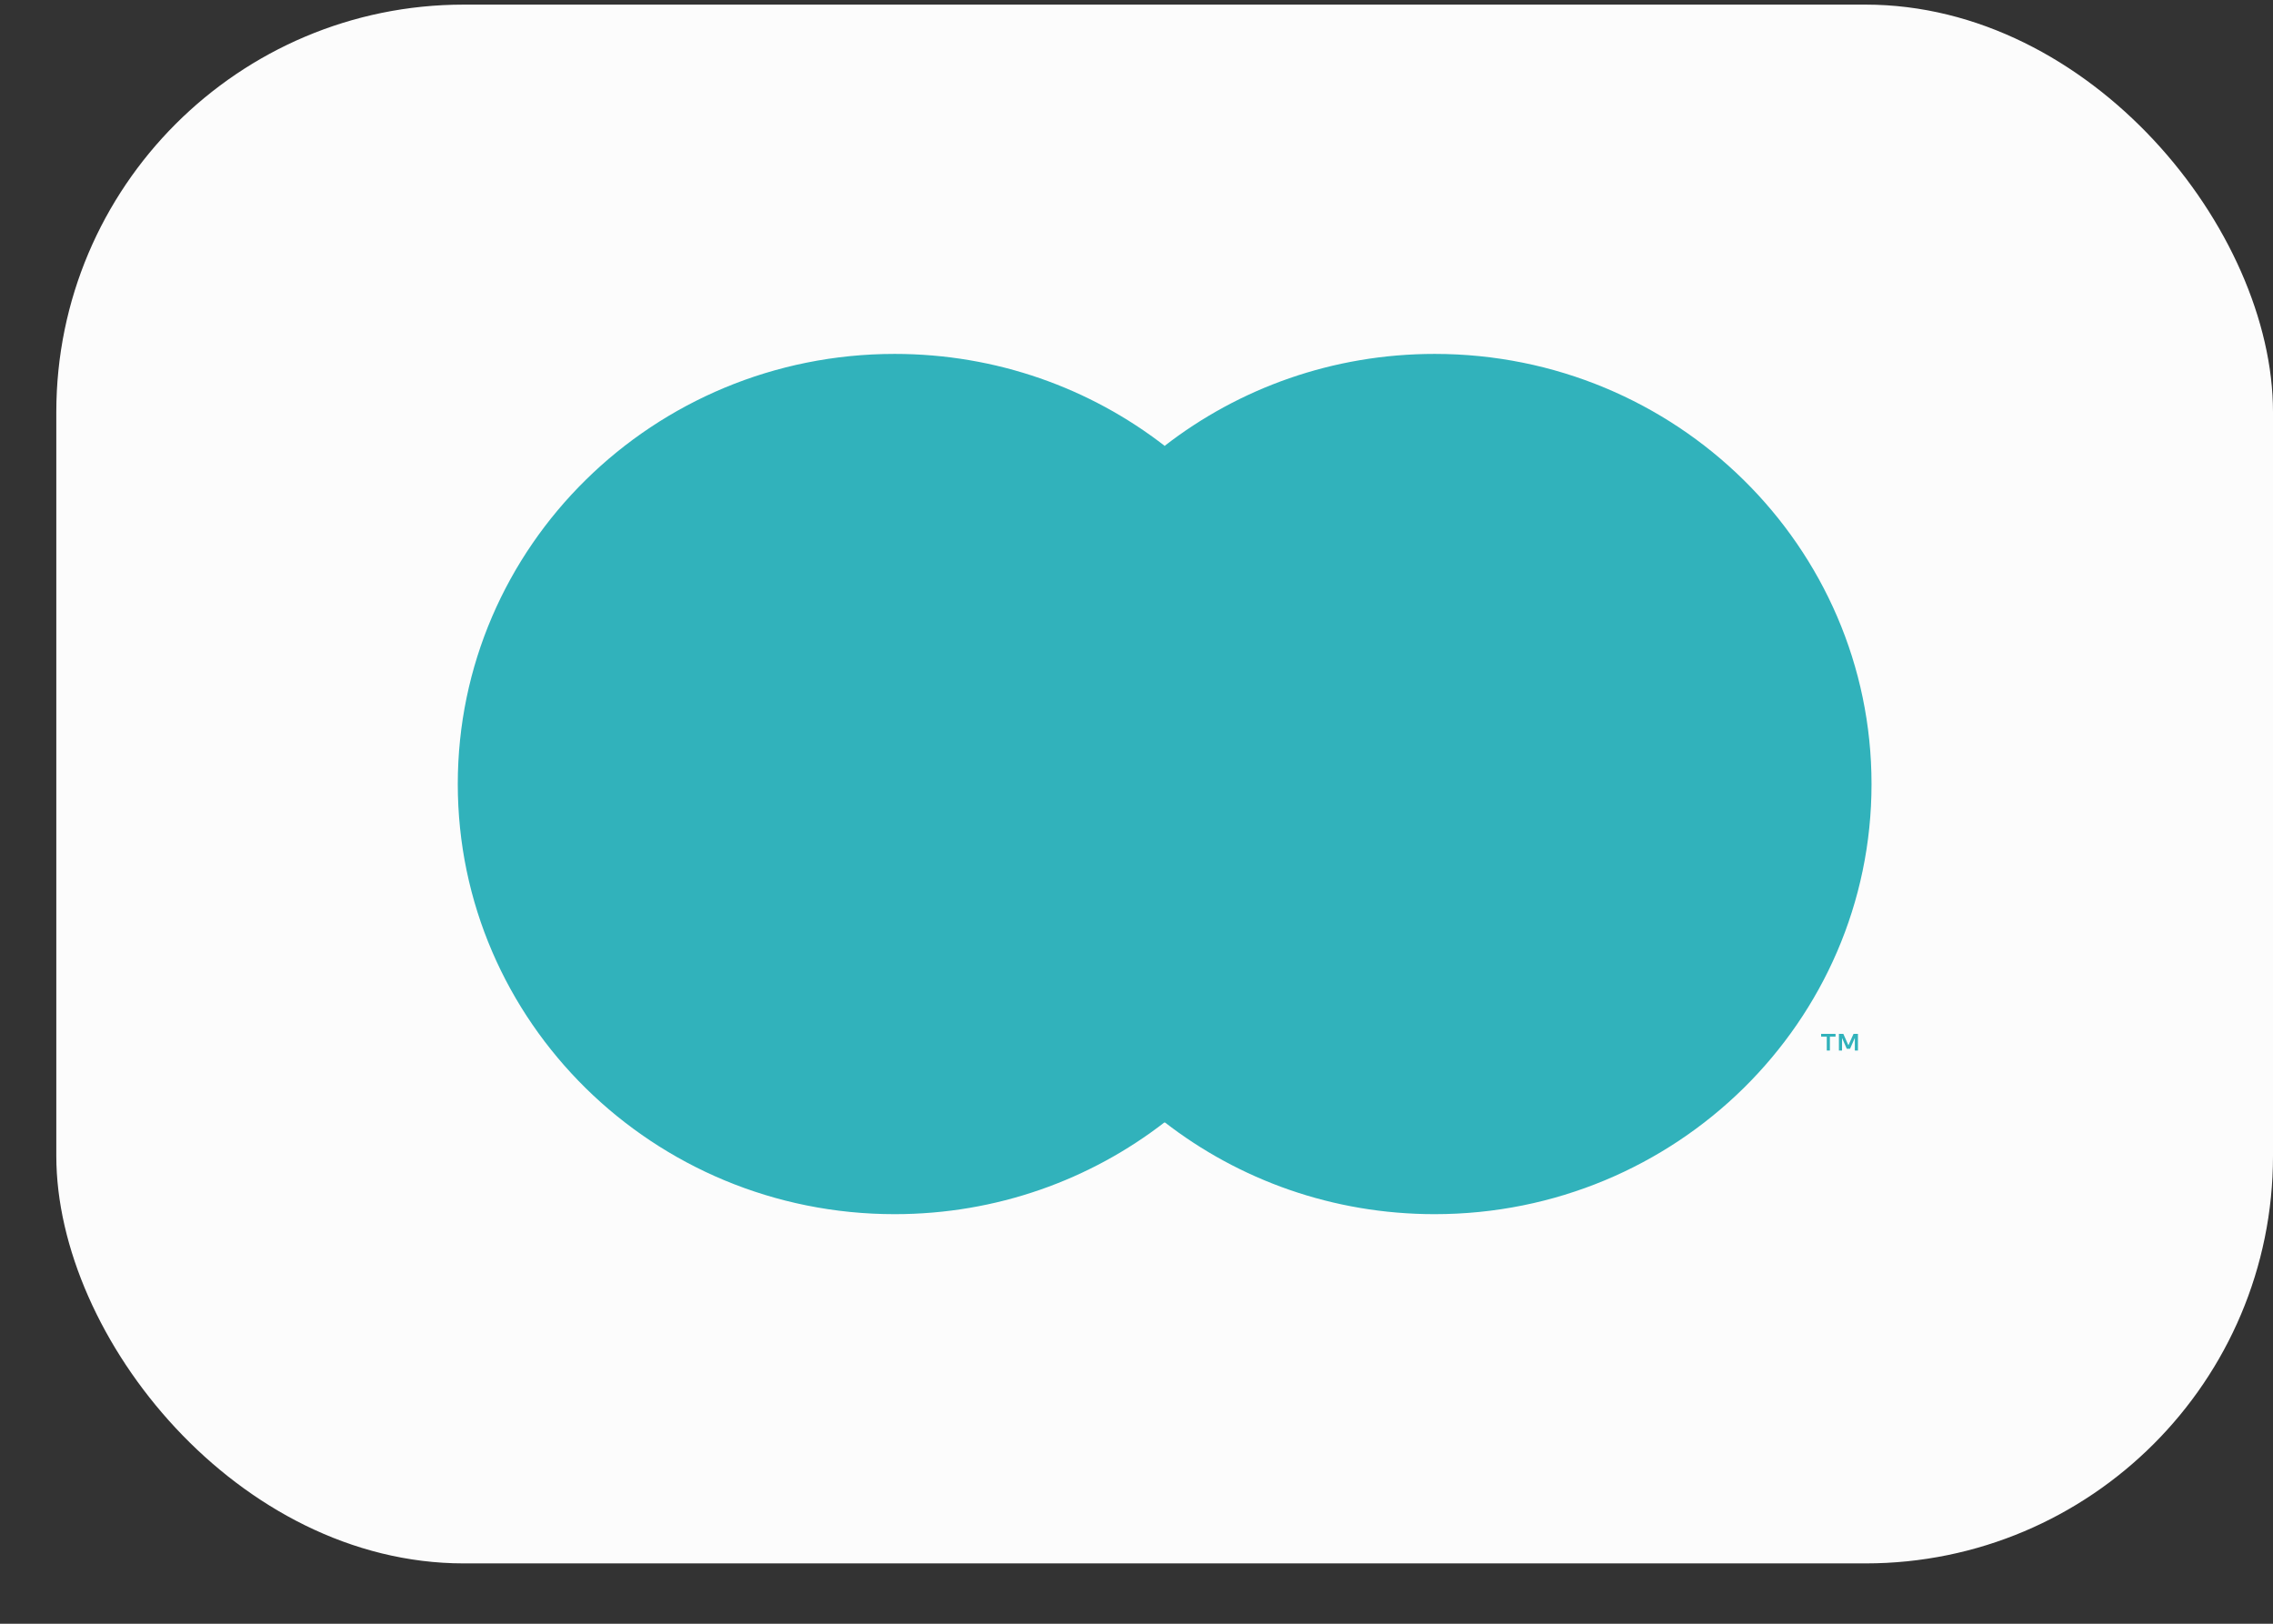 <svg width="35" height="25" viewBox="0 0 35 25" fill="none" xmlns="http://www.w3.org/2000/svg">
<rect x="0" y="0" width="35" height="25" fill="#333333" stroke="none"/>
<rect x="0.867" y="0.071" width="34.133" height="24" rx="6.275" fill="#FCFCFC"/>
<path fill-rule="evenodd" clip-rule="evenodd" d="M14.99 17.279H20.877V6.866H14.99V17.279Z" fill="#31B2BB"/>
<path fill-rule="evenodd" clip-rule="evenodd" d="M15.364 12.072C15.364 9.959 16.369 8.077 17.934 6.865C16.79 5.978 15.345 5.449 13.776 5.449C10.061 5.449 7.049 8.414 7.049 12.072C7.049 15.729 10.061 18.694 13.776 18.694C15.345 18.694 16.79 18.165 17.934 17.278C16.369 16.066 15.364 14.184 15.364 12.072Z" fill="#31B2BB"/>
<path fill-rule="evenodd" clip-rule="evenodd" d="M28.609 16.175V15.918H28.541L28.462 16.094L28.384 15.918H28.316V16.175H28.364V15.981L28.437 16.148H28.487L28.561 15.98V16.175H28.609ZM28.177 16.175V15.961H28.264V15.918H28.042V15.961H28.129V16.175H28.177Z" fill="#31B2BB"/>
<path fill-rule="evenodd" clip-rule="evenodd" d="M28.818 12.072C28.818 15.729 25.806 18.694 22.091 18.694C20.521 18.694 19.077 18.165 17.933 17.278C19.498 16.066 20.503 14.184 20.503 12.072C20.503 9.959 19.498 8.077 17.933 6.865C19.077 5.978 20.521 5.449 22.091 5.449C25.806 5.449 28.818 8.414 28.818 12.072Z" fill="#31B2BB"/>
</svg>
